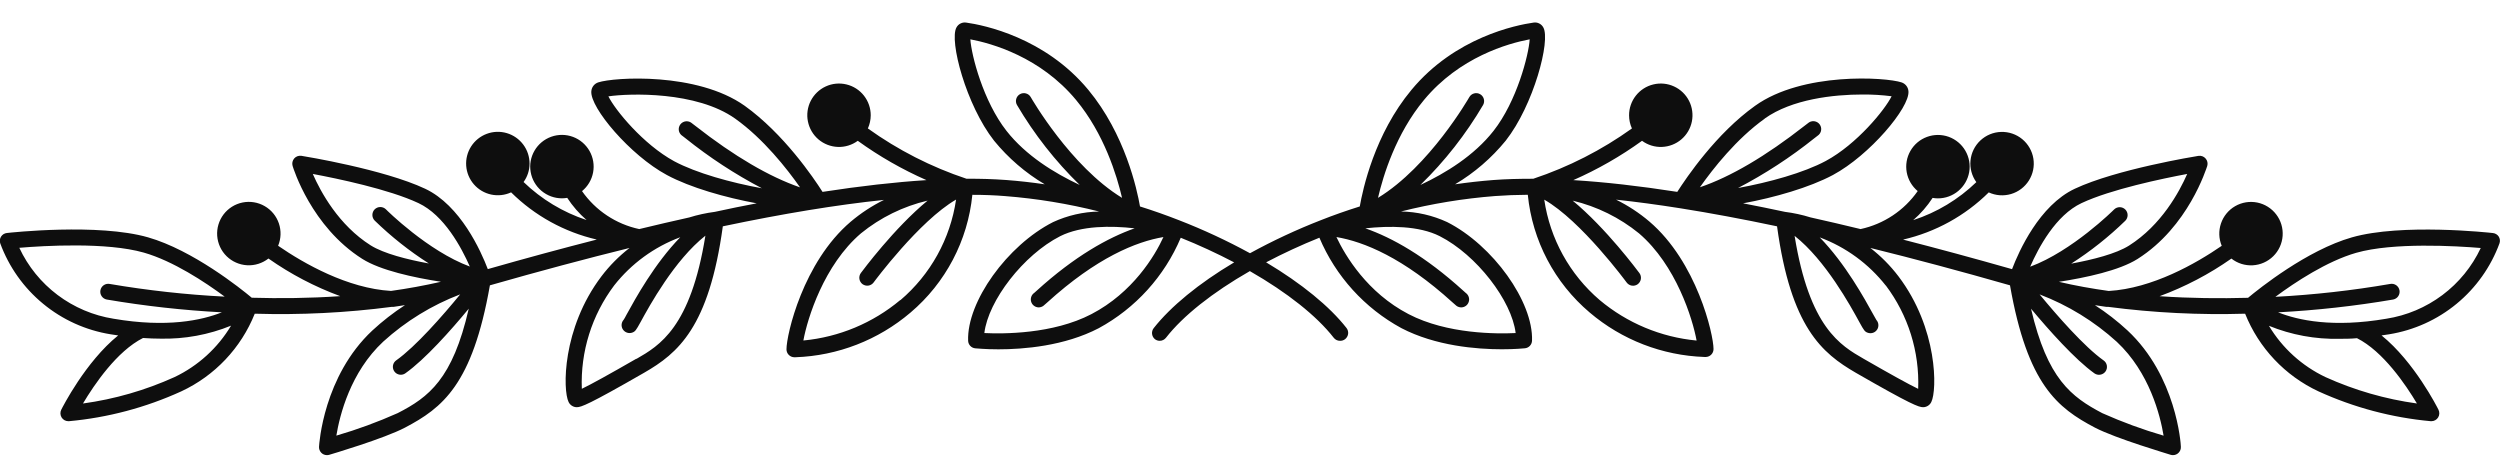 <svg width="100" height="19" viewBox="0 0 100 19" fill="none" xmlns="http://www.w3.org/2000/svg">
<path d="M99.949 9.463C99.924 9.424 99.89 9.391 99.85 9.367C99.81 9.342 99.765 9.327 99.719 9.322C99.571 9.305 96.068 8.924 94.074 9.495C92.281 10.007 90.366 11.541 89.922 11.912C88.816 11.943 87.617 11.933 86.383 11.848C87.401 11.473 88.367 10.967 89.256 10.343C89.498 10.534 89.802 10.629 90.11 10.612C90.418 10.595 90.709 10.466 90.929 10.25C91.149 10.034 91.283 9.745 91.305 9.437C91.327 9.13 91.237 8.824 91.05 8.579C90.864 8.333 90.594 8.164 90.292 8.102C89.989 8.041 89.675 8.092 89.407 8.246C89.14 8.4 88.938 8.646 88.839 8.938C88.74 9.23 88.75 9.548 88.869 9.833C87.833 10.546 86.093 11.537 84.351 11.639C83.683 11.546 83.013 11.427 82.355 11.273C83.436 11.106 84.776 10.819 85.503 10.358C87.539 9.07 88.252 6.738 88.29 6.639C88.305 6.587 88.307 6.533 88.296 6.481C88.284 6.428 88.26 6.38 88.224 6.34C88.189 6.299 88.144 6.268 88.094 6.25C88.044 6.232 87.99 6.227 87.937 6.235C87.803 6.256 84.649 6.772 82.992 7.55C81.573 8.216 80.755 10.049 80.482 10.766C78.964 10.334 77.511 9.94 76.123 9.584C77.418 9.285 78.605 8.632 79.55 7.696C79.829 7.825 80.147 7.848 80.442 7.761C80.738 7.673 80.992 7.481 81.156 7.22C81.32 6.959 81.384 6.648 81.335 6.343C81.286 6.039 81.128 5.763 80.89 5.566C80.652 5.37 80.351 5.267 80.043 5.277C79.735 5.286 79.441 5.408 79.216 5.618C78.99 5.829 78.85 6.115 78.82 6.421C78.79 6.728 78.873 7.035 79.053 7.286C78.338 7.977 77.474 8.497 76.528 8.806C76.827 8.547 77.088 8.247 77.304 7.916C77.374 7.928 77.445 7.935 77.516 7.935C77.814 7.935 78.104 7.83 78.332 7.638C78.561 7.446 78.715 7.18 78.767 6.886C78.819 6.592 78.765 6.289 78.615 6.03C78.466 5.772 78.23 5.575 77.949 5.473C77.668 5.372 77.36 5.373 77.08 5.476C76.799 5.579 76.564 5.777 76.416 6.037C76.268 6.296 76.216 6.599 76.269 6.893C76.323 7.187 76.478 7.452 76.708 7.643C76.166 8.42 75.349 8.963 74.423 9.163C73.738 8.996 73.072 8.842 72.421 8.696C72.087 8.592 71.744 8.518 71.397 8.474C70.827 8.351 70.269 8.239 69.723 8.133C70.981 7.903 72.383 7.499 73.317 7C74.784 6.212 76.395 4.303 76.338 3.651C76.333 3.572 76.304 3.495 76.255 3.432C76.206 3.369 76.139 3.321 76.063 3.296C75.429 3.085 72.102 2.873 70.205 4.231C68.645 5.343 67.457 7.104 67.091 7.675C65.569 7.438 64.183 7.281 62.932 7.205C63.901 6.78 64.823 6.252 65.681 5.632C65.911 5.801 66.191 5.888 66.476 5.877C66.761 5.867 67.035 5.761 67.252 5.577C67.47 5.392 67.619 5.139 67.675 4.86C67.731 4.58 67.691 4.289 67.562 4.035C67.433 3.781 67.222 3.577 66.962 3.458C66.703 3.338 66.411 3.31 66.134 3.377C65.857 3.443 65.61 3.602 65.434 3.826C65.257 4.051 65.162 4.328 65.163 4.613C65.163 4.794 65.202 4.973 65.277 5.138C64.07 6.003 62.74 6.681 61.332 7.15C60.765 7.15 60.23 7.163 59.734 7.201C59.237 7.239 58.71 7.298 58.203 7.372C58.975 6.914 59.66 6.323 60.228 5.628C61.345 4.207 62.034 1.611 61.731 1.095C61.695 1.028 61.638 0.973 61.569 0.939C61.501 0.904 61.423 0.892 61.347 0.903C60.641 1.002 58.201 1.495 56.461 3.592C54.981 5.368 54.51 7.58 54.391 8.258C53.858 8.425 53.334 8.609 52.837 8.806C51.864 9.185 50.916 9.627 50 10.129C49.081 9.627 48.131 9.185 47.154 8.806C46.651 8.609 46.133 8.425 45.6 8.258C45.482 7.58 45.004 5.368 43.531 3.592C41.791 1.495 39.351 1.002 38.645 0.903C38.569 0.892 38.491 0.904 38.422 0.939C38.353 0.973 38.297 1.028 38.26 1.095C37.958 1.62 38.647 4.207 39.763 5.628C40.331 6.323 41.017 6.914 41.789 7.372C41.281 7.298 40.77 7.239 40.258 7.201C39.746 7.163 39.226 7.146 38.66 7.15C37.251 6.681 35.921 6.003 34.715 5.138C34.789 4.973 34.828 4.794 34.829 4.613C34.83 4.328 34.734 4.051 34.558 3.826C34.382 3.602 34.135 3.443 33.858 3.377C33.58 3.31 33.288 3.338 33.029 3.458C32.77 3.577 32.559 3.781 32.429 4.035C32.3 4.289 32.26 4.58 32.317 4.86C32.373 5.139 32.522 5.392 32.739 5.577C32.957 5.761 33.23 5.867 33.515 5.877C33.8 5.888 34.081 5.801 34.311 5.632C35.169 6.252 36.09 6.779 37.059 7.205C35.808 7.284 34.421 7.441 32.901 7.675C32.539 7.104 31.347 5.349 29.787 4.231C27.884 2.88 24.567 3.085 23.928 3.296C23.852 3.321 23.785 3.369 23.736 3.432C23.687 3.495 23.659 3.572 23.653 3.651C23.596 4.303 25.207 6.212 26.674 7C27.617 7.508 29.021 7.903 30.268 8.133C29.725 8.239 29.167 8.345 28.594 8.474C28.246 8.519 27.903 8.594 27.569 8.698C26.918 8.842 26.252 8.998 25.569 9.163C24.642 8.965 23.824 8.422 23.281 7.645C23.512 7.456 23.669 7.191 23.724 6.897C23.779 6.603 23.728 6.299 23.581 6.039C23.433 5.779 23.199 5.579 22.919 5.475C22.639 5.371 22.331 5.369 22.049 5.47C21.768 5.571 21.531 5.767 21.381 6.026C21.23 6.284 21.176 6.587 21.227 6.881C21.278 7.176 21.432 7.443 21.661 7.635C21.89 7.827 22.179 7.933 22.478 7.933C22.549 7.933 22.619 7.926 22.689 7.914C22.905 8.244 23.165 8.543 23.463 8.802C22.519 8.491 21.658 7.971 20.943 7.281C21.098 7.068 21.182 6.81 21.182 6.546C21.183 6.271 21.095 6.004 20.931 5.784C20.767 5.564 20.536 5.403 20.273 5.325C20.009 5.247 19.728 5.257 19.471 5.353C19.214 5.448 18.995 5.625 18.846 5.856C18.698 6.087 18.628 6.359 18.648 6.633C18.668 6.907 18.776 7.167 18.956 7.374C19.136 7.581 19.378 7.724 19.647 7.782C19.915 7.839 20.195 7.809 20.444 7.694C21.389 8.629 22.575 9.283 23.871 9.582C22.483 9.937 21.03 10.331 19.512 10.764C19.239 10.047 18.421 8.214 17.002 7.548C15.345 6.77 12.19 6.254 12.057 6.233C12.004 6.225 11.95 6.23 11.9 6.248C11.849 6.266 11.804 6.297 11.769 6.337C11.734 6.378 11.71 6.426 11.698 6.479C11.687 6.531 11.689 6.585 11.704 6.637C11.734 6.736 12.454 9.068 14.491 10.355C15.218 10.816 16.558 11.104 17.639 11.271C16.979 11.421 16.311 11.544 15.641 11.637C13.901 11.535 12.161 10.544 11.125 9.831C11.243 9.546 11.254 9.228 11.155 8.936C11.056 8.644 10.854 8.398 10.586 8.244C10.319 8.09 10.004 8.039 9.702 8.1C9.4 8.161 9.13 8.331 8.943 8.576C8.757 8.822 8.666 9.127 8.688 9.435C8.711 9.743 8.844 10.032 9.064 10.248C9.284 10.464 9.576 10.593 9.884 10.61C10.192 10.627 10.495 10.531 10.738 10.341C11.626 10.965 12.591 11.471 13.609 11.846C12.376 11.931 11.175 11.941 10.07 11.909C9.626 11.537 7.712 10.007 5.92 9.493C3.926 8.922 0.423 9.303 0.275 9.32C0.228 9.325 0.183 9.34 0.143 9.364C0.103 9.389 0.07 9.422 0.044 9.461C0.018 9.5 0.002 9.545 -0.004 9.591C-0.01 9.638 -0.006 9.685 0.008 9.73C0.355 10.675 0.947 11.51 1.724 12.15C2.5 12.791 3.433 13.212 4.427 13.372L4.727 13.417C3.419 14.474 2.497 16.296 2.45 16.389C2.426 16.438 2.415 16.491 2.417 16.545C2.42 16.599 2.436 16.652 2.464 16.698C2.493 16.744 2.532 16.782 2.579 16.808C2.627 16.834 2.68 16.848 2.734 16.848H2.757C4.312 16.706 5.831 16.302 7.252 15.654C8.591 15.03 9.642 13.919 10.19 12.548C12.019 12.603 13.85 12.512 15.664 12.275C15.689 12.278 15.715 12.278 15.74 12.275L16.199 12.205C15.736 12.505 15.299 12.845 14.894 13.22C12.939 15.047 12.767 17.759 12.761 17.871C12.759 17.914 12.765 17.957 12.78 17.998C12.795 18.038 12.818 18.075 12.848 18.107C12.877 18.138 12.913 18.163 12.953 18.18C12.992 18.197 13.035 18.205 13.078 18.205C13.108 18.205 13.138 18.201 13.167 18.193C13.256 18.167 15.364 17.544 16.201 17.104C17.695 16.317 18.896 15.391 19.596 11.413C21.569 10.849 23.431 10.351 25.182 9.918C24.76 10.245 24.382 10.626 24.059 11.051C22.474 13.142 22.512 15.613 22.742 16.076C22.771 16.14 22.818 16.193 22.876 16.23C22.934 16.268 23.002 16.288 23.072 16.288C23.245 16.288 23.541 16.189 25.77 14.907C27.112 14.133 28.359 13.1 28.913 9.053C31.321 8.546 33.469 8.193 35.359 7.996C34.881 8.232 34.433 8.526 34.025 8.871C32.123 10.489 31.459 13.381 31.459 13.973C31.459 14.056 31.491 14.135 31.549 14.194C31.606 14.253 31.685 14.288 31.767 14.29H31.818C33.509 14.231 35.131 13.601 36.419 12.504C37.824 11.314 38.712 9.625 38.894 7.793C39.357 7.793 39.794 7.81 40.207 7.844C41.475 7.943 42.733 8.15 43.966 8.461C43.329 8.473 42.701 8.617 42.123 8.884C40.29 9.812 38.67 12.074 38.725 13.628C38.727 13.705 38.757 13.778 38.809 13.834C38.861 13.89 38.932 13.925 39.008 13.933C39.047 13.933 39.402 13.973 39.934 13.973C40.937 13.973 42.577 13.844 43.951 13.127C45.422 12.327 46.578 11.052 47.23 9.51C47.958 9.802 48.671 10.131 49.366 10.495C47.943 11.341 46.829 12.262 46.15 13.123C46.098 13.188 46.074 13.27 46.082 13.353C46.09 13.435 46.131 13.512 46.194 13.565C46.25 13.609 46.318 13.633 46.389 13.632C46.437 13.633 46.485 13.622 46.528 13.6C46.571 13.579 46.609 13.548 46.639 13.51C47.321 12.634 48.499 11.7 49.994 10.844C51.488 11.7 52.666 12.634 53.349 13.51C53.378 13.548 53.416 13.579 53.459 13.6C53.502 13.622 53.55 13.633 53.598 13.632C53.673 13.636 53.747 13.612 53.806 13.565C53.871 13.513 53.914 13.437 53.925 13.354C53.935 13.271 53.912 13.187 53.861 13.121C53.188 12.26 52.068 11.343 50.645 10.493C51.338 10.129 52.05 9.8 52.776 9.508C53.428 11.05 54.584 12.325 56.055 13.125C57.429 13.84 59.068 13.971 60.072 13.971C60.605 13.971 60.96 13.935 60.998 13.931C61.074 13.923 61.145 13.888 61.197 13.832C61.249 13.776 61.279 13.703 61.281 13.626C61.336 12.072 59.717 9.81 57.884 8.882C57.305 8.615 56.677 8.471 56.04 8.459C57.273 8.148 58.531 7.941 59.799 7.842C60.212 7.811 60.65 7.794 61.112 7.791C61.294 9.623 62.182 11.312 63.588 12.501C64.875 13.595 66.494 14.221 68.182 14.279H68.233C68.315 14.277 68.394 14.243 68.451 14.184C68.509 14.124 68.541 14.045 68.541 13.962C68.541 13.37 67.871 10.478 65.975 8.861C65.568 8.515 65.12 8.221 64.641 7.986C65.451 8.073 66.31 8.188 67.218 8.332C68.421 8.523 69.71 8.763 71.082 9.053C71.636 13.1 72.884 14.127 74.226 14.907C76.454 16.189 76.751 16.288 76.924 16.288C76.993 16.288 77.061 16.268 77.12 16.23C77.178 16.193 77.225 16.14 77.254 16.076C77.484 15.613 77.522 13.142 75.937 11.051C75.613 10.626 75.236 10.245 74.814 9.918C76.567 10.351 78.429 10.849 80.4 11.413C81.099 15.391 82.302 16.317 83.795 17.104C84.641 17.544 86.74 18.161 86.829 18.193C86.858 18.201 86.888 18.205 86.918 18.205C86.961 18.205 87.003 18.197 87.043 18.18C87.083 18.163 87.118 18.138 87.148 18.107C87.178 18.075 87.201 18.038 87.216 17.998C87.231 17.957 87.237 17.914 87.235 17.871C87.235 17.757 87.057 15.045 85.102 13.22C84.697 12.845 84.261 12.506 83.797 12.207L84.256 12.275C84.281 12.278 84.307 12.278 84.332 12.275C86.146 12.512 87.977 12.603 89.805 12.548C90.353 13.918 91.401 15.029 92.738 15.654C94.158 16.302 95.678 16.706 97.233 16.848H97.256C97.31 16.848 97.363 16.834 97.41 16.808C97.457 16.782 97.497 16.744 97.525 16.698C97.554 16.652 97.57 16.599 97.572 16.545C97.575 16.491 97.563 16.438 97.539 16.389C97.493 16.296 96.571 14.472 95.262 13.417L95.562 13.372C96.556 13.212 97.489 12.791 98.266 12.15C99.042 11.51 99.634 10.675 99.981 9.73C99.996 9.686 100 9.639 99.995 9.593C99.989 9.547 99.974 9.503 99.949 9.463ZM0.772 9.912C1.761 9.829 4.264 9.679 5.753 10.104C6.926 10.44 8.199 11.281 8.987 11.865C7.446 11.787 5.91 11.617 4.389 11.358C4.306 11.342 4.221 11.359 4.151 11.406C4.081 11.454 4.033 11.527 4.017 11.609C4.001 11.692 4.018 11.777 4.066 11.847C4.113 11.917 4.186 11.965 4.268 11.981C5.793 12.241 7.331 12.412 8.875 12.493C8.07 12.814 6.674 13.114 4.541 12.749C3.729 12.62 2.961 12.294 2.303 11.799C1.646 11.305 1.12 10.656 0.772 9.912ZM6.983 15.083C5.819 15.61 4.585 15.966 3.319 16.14C3.767 15.387 4.674 14.047 5.721 13.52C5.964 13.537 6.199 13.546 6.419 13.546C7.386 13.568 8.347 13.391 9.243 13.026C8.709 13.919 7.923 14.635 6.983 15.083ZM24.336 3.854C25.171 3.732 27.86 3.643 29.41 4.747C30.533 5.548 31.474 6.74 32.002 7.495C30.776 7.072 29.372 6.254 27.816 5.036C27.645 4.903 27.624 4.884 27.56 4.865C27.486 4.842 27.407 4.847 27.337 4.879C27.266 4.91 27.21 4.967 27.178 5.037C27.146 5.107 27.141 5.187 27.163 5.261C27.186 5.334 27.235 5.397 27.3 5.438L27.425 5.535C28.375 6.297 29.397 6.966 30.476 7.531C29.247 7.309 27.848 6.922 26.966 6.449C25.727 5.774 24.6 4.394 24.336 3.854ZM12.512 6.958C13.495 7.142 15.56 7.571 16.74 8.125C17.77 8.609 18.461 9.907 18.793 10.662C17.116 10.043 15.454 8.394 15.438 8.374C15.378 8.315 15.297 8.281 15.213 8.281C15.129 8.281 15.048 8.314 14.988 8.373C14.929 8.433 14.895 8.514 14.895 8.598C14.895 8.682 14.928 8.763 14.987 8.823C15.65 9.467 16.376 10.042 17.154 10.539C16.279 10.379 15.357 10.144 14.829 9.816C13.545 9.005 12.827 7.677 12.512 6.958ZM15.907 16.525C15.111 16.88 14.291 17.181 13.454 17.425C13.588 16.611 14.015 14.888 15.33 13.664C16.229 12.848 17.273 12.207 18.408 11.774C17.717 12.62 16.624 13.867 15.848 14.415C15.793 14.454 15.752 14.509 15.731 14.573C15.71 14.636 15.71 14.705 15.73 14.769C15.751 14.833 15.791 14.889 15.845 14.929C15.899 14.968 15.965 14.99 16.032 14.99C16.097 14.99 16.16 14.97 16.213 14.933C17 14.377 18.044 13.203 18.75 12.347C18.106 15.163 17.148 15.89 15.907 16.525ZM25.454 14.349C24.37 14.973 23.639 15.377 23.273 15.552C23.216 14.066 23.673 12.606 24.567 11.417C25.255 10.543 26.169 9.876 27.211 9.489C26.182 10.546 25.412 11.947 25.063 12.584C25.008 12.687 24.968 12.764 24.943 12.795C24.903 12.841 24.876 12.898 24.867 12.958C24.858 13.018 24.867 13.08 24.892 13.136C24.918 13.191 24.958 13.238 25.01 13.271C25.061 13.304 25.121 13.322 25.182 13.322C25.215 13.322 25.249 13.317 25.281 13.307C25.412 13.262 25.44 13.212 25.622 12.884C25.979 12.229 26.979 10.404 28.216 9.427C27.624 13.106 26.378 13.825 25.454 14.358V14.349ZM36.013 12C34.914 12.921 33.562 13.485 32.135 13.62C32.296 12.736 32.958 10.599 34.438 9.334C35.216 8.702 36.127 8.254 37.104 8.024C35.761 9.131 34.505 10.827 34.433 10.922C34.384 10.99 34.363 11.075 34.376 11.158C34.389 11.241 34.434 11.316 34.501 11.366C34.569 11.415 34.654 11.436 34.737 11.424C34.82 11.411 34.895 11.366 34.945 11.298C34.964 11.271 36.772 8.833 38.243 7.983C38.013 9.552 37.221 10.982 36.013 12.009V12ZM40.26 5.235C39.33 4.051 38.856 2.214 38.814 1.573C39.676 1.736 41.617 2.281 43.042 3.998C44.165 5.351 44.674 7.021 44.882 7.914C42.822 6.66 41.247 3.916 41.23 3.886C41.189 3.813 41.12 3.759 41.039 3.737C40.958 3.714 40.871 3.725 40.798 3.767C40.725 3.808 40.671 3.877 40.649 3.958C40.626 4.039 40.637 4.126 40.679 4.199C41.369 5.372 42.213 6.448 43.188 7.398C42.178 6.926 41.036 6.224 40.26 5.235ZM43.657 12.565C42.112 13.37 40.116 13.358 39.374 13.322C39.529 12.026 40.937 10.195 42.41 9.446C43.256 9.024 44.431 9.024 45.385 9.133C44.328 9.506 42.994 10.241 41.463 11.632L41.37 11.715C41.315 11.753 41.273 11.808 41.251 11.871C41.228 11.935 41.227 12.004 41.246 12.068C41.265 12.133 41.304 12.19 41.358 12.23C41.411 12.271 41.476 12.294 41.543 12.296C41.578 12.296 41.612 12.29 41.645 12.279C41.717 12.256 41.746 12.229 41.886 12.102C43.867 10.303 45.448 9.666 46.537 9.482C46.194 10.235 45.311 11.704 43.657 12.565ZM56.96 3.998C58.383 2.281 60.324 1.736 61.188 1.573C61.146 2.207 60.672 4.051 59.742 5.235C58.966 6.224 57.825 6.926 56.816 7.398C57.791 6.448 58.634 5.372 59.324 4.199C59.365 4.126 59.376 4.039 59.353 3.958C59.331 3.877 59.277 3.808 59.204 3.767C59.131 3.725 59.044 3.714 58.963 3.737C58.882 3.759 58.813 3.813 58.772 3.886C58.755 3.916 57.182 6.658 55.12 7.914C55.328 7.021 55.837 5.351 56.96 3.998ZM60.626 13.322C59.884 13.358 57.888 13.37 56.343 12.565C54.689 11.704 53.816 10.239 53.457 9.482C54.548 9.666 56.129 10.303 58.108 12.102C58.247 12.229 58.277 12.256 58.349 12.279C58.382 12.29 58.416 12.296 58.45 12.296C58.518 12.295 58.583 12.273 58.638 12.232C58.692 12.192 58.731 12.135 58.751 12.07C58.771 12.006 58.77 11.936 58.747 11.873C58.725 11.809 58.683 11.754 58.628 11.715L58.535 11.632C57.004 10.241 55.681 9.506 54.613 9.133C55.567 9.03 56.753 9.024 57.588 9.446C59.063 10.195 60.471 12.026 60.626 13.322ZM83.26 8.125C84.44 7.571 86.505 7.142 87.488 6.958C87.173 7.677 86.454 9.005 85.163 9.823C84.645 10.15 83.723 10.385 82.848 10.546C83.626 10.048 84.351 9.473 85.013 8.829C85.072 8.769 85.105 8.688 85.105 8.604C85.105 8.52 85.071 8.439 85.012 8.38C84.952 8.32 84.871 8.287 84.787 8.287C84.703 8.287 84.622 8.321 84.562 8.381C84.545 8.4 82.884 10.049 81.207 10.668C81.539 9.907 82.23 8.609 83.26 8.125ZM70.588 4.742C71.679 3.966 73.336 3.78 74.505 3.78C74.893 3.778 75.28 3.801 75.664 3.85C75.4 4.389 74.273 5.77 73.032 6.438C72.15 6.912 70.751 7.298 69.522 7.52C70.601 6.957 71.623 6.291 72.573 5.531L72.698 5.434C72.763 5.393 72.812 5.33 72.835 5.256C72.857 5.182 72.852 5.103 72.82 5.033C72.788 4.962 72.732 4.906 72.661 4.875C72.591 4.843 72.511 4.838 72.438 4.861C72.374 4.88 72.353 4.899 72.182 5.032C70.626 6.25 69.222 7.074 67.996 7.491C68.524 6.74 69.465 5.548 70.588 4.747V4.742ZM67.865 13.622C66.438 13.488 65.086 12.923 63.987 12.002C62.787 10.976 61.999 9.549 61.77 7.986C63.249 8.831 65.046 11.273 65.066 11.3C65.116 11.368 65.191 11.413 65.274 11.426C65.357 11.438 65.442 11.418 65.51 11.368C65.577 11.318 65.622 11.243 65.635 11.16C65.647 11.077 65.627 10.992 65.577 10.924C65.505 10.829 64.249 9.133 62.907 8.026C63.879 8.258 64.787 8.706 65.562 9.336C67.042 10.605 67.704 12.745 67.865 13.628V13.622ZM75.433 11.419C76.327 12.608 76.784 14.068 76.727 15.554C76.362 15.379 75.63 14.975 74.545 14.351C73.621 13.819 72.376 13.1 71.784 9.434C73.021 10.41 74.021 12.235 74.378 12.89C74.56 13.22 74.59 13.271 74.719 13.313C74.751 13.323 74.784 13.328 74.818 13.328C74.879 13.328 74.939 13.311 74.99 13.278C75.042 13.245 75.082 13.197 75.108 13.142C75.133 13.086 75.141 13.025 75.132 12.964C75.124 12.904 75.097 12.847 75.057 12.802C75.032 12.764 74.992 12.687 74.937 12.59C74.588 11.956 73.818 10.55 72.789 9.495C73.831 9.883 74.746 10.551 75.433 11.425V11.419ZM86.545 17.427C85.709 17.183 84.889 16.882 84.093 16.527C82.852 15.876 81.894 15.157 81.241 12.349C81.956 13.205 83 14.379 83.778 14.935C83.847 14.983 83.932 15.002 84.014 14.987C84.097 14.973 84.171 14.927 84.22 14.859C84.244 14.825 84.261 14.786 84.271 14.746C84.28 14.705 84.281 14.663 84.274 14.622C84.267 14.581 84.252 14.541 84.23 14.506C84.207 14.471 84.178 14.441 84.144 14.417C83.37 13.869 82.277 12.616 81.584 11.776C82.723 12.21 83.77 12.853 84.672 13.673C85.981 14.897 86.41 16.618 86.545 17.434V17.427ZM96.681 16.14C95.415 15.966 94.181 15.61 93.017 15.083C92.078 14.636 91.292 13.923 90.757 13.032C91.653 13.397 92.614 13.575 93.581 13.552C93.793 13.552 94.036 13.552 94.279 13.527C95.326 14.053 96.233 15.393 96.681 16.146V16.14ZM95.454 12.749C93.321 13.114 91.926 12.814 91.123 12.493C92.666 12.412 94.204 12.241 95.727 11.981C95.768 11.973 95.807 11.957 95.842 11.934C95.877 11.912 95.907 11.882 95.93 11.847C95.954 11.813 95.97 11.774 95.978 11.733C95.987 11.692 95.987 11.65 95.979 11.609C95.971 11.568 95.955 11.529 95.932 11.494C95.909 11.46 95.879 11.43 95.845 11.406C95.81 11.383 95.772 11.367 95.731 11.358C95.69 11.35 95.648 11.35 95.607 11.358C94.088 11.62 92.554 11.792 91.015 11.873C91.803 11.29 93.076 10.448 94.249 10.112C95.729 9.69 98.241 9.838 99.23 9.92C98.88 10.664 98.353 11.311 97.694 11.804C97.036 12.297 96.267 12.622 95.454 12.749Z" fill="#0E0E0E"/>
</svg>
